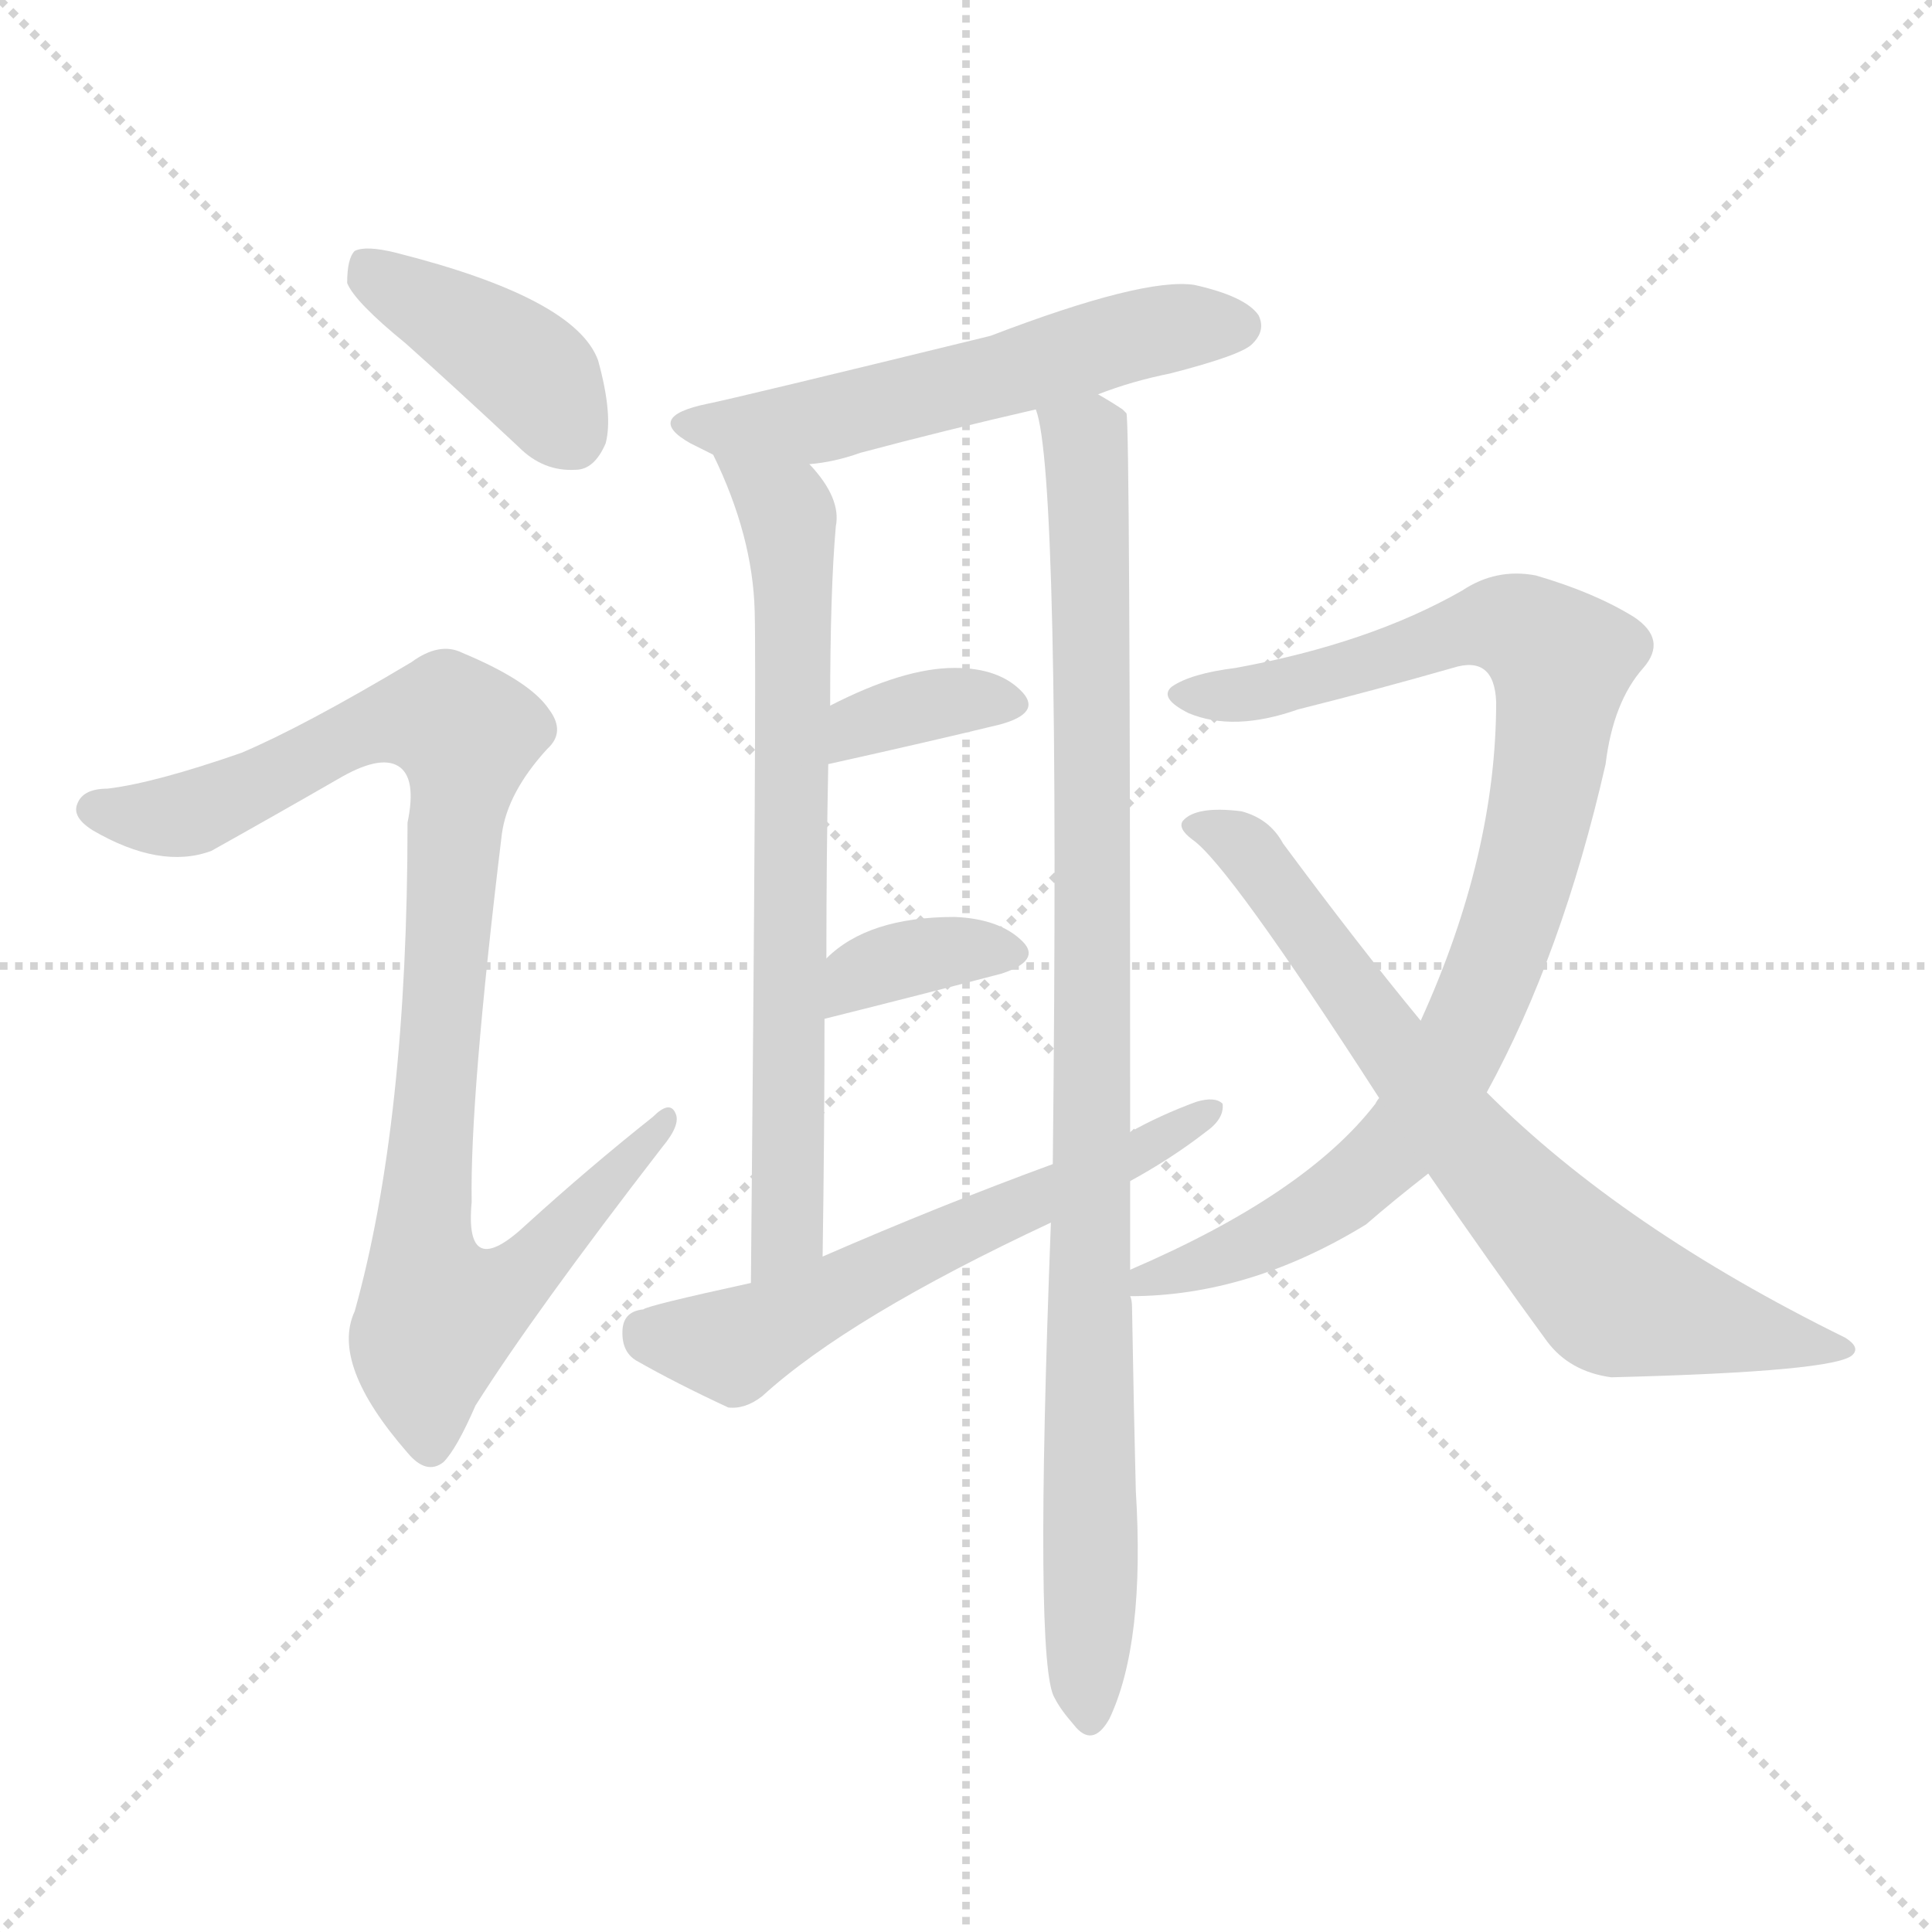 <svg version="1.1" viewBox="0 0 1024 1024" xmlns="http://www.w3.org/2000/svg">
  <g stroke="lightgray" stroke-dasharray="1,1" stroke-width="1" transform="scale(4, 4)">
    <line x1="0" y1="0" x2="256" y2="256"></line>
    <line x1="256" y1="0" x2="0" y2="256"></line>
    <line x1="128" y1="0" x2="128" y2="256"></line>
    <line x1="0" y1="128" x2="256" y2="128"></line>
  </g>
  <g transform="scale(1, -1) translate(0, -900)">
    <style type="text/css">
      
        @keyframes keyframes0 {
          from {
            stroke: blue;
            stroke-dashoffset: 402;
            stroke-width: 128;
          }
          57% {
            animation-timing-function: step-end;
            stroke: blue;
            stroke-dashoffset: 0;
            stroke-width: 128;
          }
          to {
            stroke: black;
            stroke-width: 1024;
          }
        }
        #make-me-a-hanzi-animation-0 {
          animation: keyframes0 0.577s both;
          animation-delay: 0s;
          animation-timing-function: linear;
        }
      
        @keyframes keyframes1 {
          from {
            stroke: blue;
            stroke-dashoffset: 935;
            stroke-width: 128;
          }
          75% {
            animation-timing-function: step-end;
            stroke: blue;
            stroke-dashoffset: 0;
            stroke-width: 128;
          }
          to {
            stroke: black;
            stroke-width: 1024;
          }
        }
        #make-me-a-hanzi-animation-1 {
          animation: keyframes1 1.011s both;
          animation-delay: 0.577s;
          animation-timing-function: linear;
        }
      
        @keyframes keyframes2 {
          from {
            stroke: blue;
            stroke-dashoffset: 551;
            stroke-width: 128;
          }
          64% {
            animation-timing-function: step-end;
            stroke: blue;
            stroke-dashoffset: 0;
            stroke-width: 128;
          }
          to {
            stroke: black;
            stroke-width: 1024;
          }
        }
        #make-me-a-hanzi-animation-2 {
          animation: keyframes2 0.698s both;
          animation-delay: 1.588s;
          animation-timing-function: linear;
        }
      
        @keyframes keyframes3 {
          from {
            stroke: blue;
            stroke-dashoffset: 700;
            stroke-width: 128;
          }
          69% {
            animation-timing-function: step-end;
            stroke: blue;
            stroke-dashoffset: 0;
            stroke-width: 128;
          }
          to {
            stroke: black;
            stroke-width: 1024;
          }
        }
        #make-me-a-hanzi-animation-3 {
          animation: keyframes3 0.82s both;
          animation-delay: 2.286s;
          animation-timing-function: linear;
        }
      
        @keyframes keyframes4 {
          from {
            stroke: blue;
            stroke-dashoffset: 958;
            stroke-width: 128;
          }
          76% {
            animation-timing-function: step-end;
            stroke: blue;
            stroke-dashoffset: 0;
            stroke-width: 128;
          }
          to {
            stroke: black;
            stroke-width: 1024;
          }
        }
        #make-me-a-hanzi-animation-4 {
          animation: keyframes4 1.03s both;
          animation-delay: 3.106s;
          animation-timing-function: linear;
        }
      
        @keyframes keyframes5 {
          from {
            stroke: blue;
            stroke-dashoffset: 352;
            stroke-width: 128;
          }
          53% {
            animation-timing-function: step-end;
            stroke: blue;
            stroke-dashoffset: 0;
            stroke-width: 128;
          }
          to {
            stroke: black;
            stroke-width: 1024;
          }
        }
        #make-me-a-hanzi-animation-5 {
          animation: keyframes5 0.536s both;
          animation-delay: 4.136s;
          animation-timing-function: linear;
        }
      
        @keyframes keyframes6 {
          from {
            stroke: blue;
            stroke-dashoffset: 358;
            stroke-width: 128;
          }
          54% {
            animation-timing-function: step-end;
            stroke: blue;
            stroke-dashoffset: 0;
            stroke-width: 128;
          }
          to {
            stroke: black;
            stroke-width: 1024;
          }
        }
        #make-me-a-hanzi-animation-6 {
          animation: keyframes6 0.541s both;
          animation-delay: 4.672s;
          animation-timing-function: linear;
        }
      
        @keyframes keyframes7 {
          from {
            stroke: blue;
            stroke-dashoffset: 584;
            stroke-width: 128;
          }
          66% {
            animation-timing-function: step-end;
            stroke: blue;
            stroke-dashoffset: 0;
            stroke-width: 128;
          }
          to {
            stroke: black;
            stroke-width: 1024;
          }
        }
        #make-me-a-hanzi-animation-7 {
          animation: keyframes7 0.725s both;
          animation-delay: 5.214s;
          animation-timing-function: linear;
        }
      
        @keyframes keyframes8 {
          from {
            stroke: blue;
            stroke-dashoffset: 894;
            stroke-width: 128;
          }
          74% {
            animation-timing-function: step-end;
            stroke: blue;
            stroke-dashoffset: 0;
            stroke-width: 128;
          }
          to {
            stroke: black;
            stroke-width: 1024;
          }
        }
        #make-me-a-hanzi-animation-8 {
          animation: keyframes8 0.978s both;
          animation-delay: 5.939s;
          animation-timing-function: linear;
        }
      
        @keyframes keyframes9 {
          from {
            stroke: blue;
            stroke-dashoffset: 718;
            stroke-width: 128;
          }
          70% {
            animation-timing-function: step-end;
            stroke: blue;
            stroke-dashoffset: 0;
            stroke-width: 128;
          }
          to {
            stroke: black;
            stroke-width: 1024;
          }
        }
        #make-me-a-hanzi-animation-9 {
          animation: keyframes9 0.834s both;
          animation-delay: 6.916s;
          animation-timing-function: linear;
        }
      
    </style>
    
      <path d="M 215 718 Q 243 693 275 663 Q 288 650 305 651 Q 315 651 321 665 Q 325 680 317 709 Q 305 742 210 766 Q 194 770 188 767 Q 184 763 184 750 Q 188 740 215 718 Z" fill="lightgray"></path>
    
      <path d="M 128 501 Q 82 485 57 482 Q 44 482 41 474 Q 38 467 49 460 Q 85 439 112 449 Q 146 468 179 487 Q 201 500 211 494 Q 221 488 216 464 Q 216 305 188 205 Q 175 177 216 130 Q 226 118 235 125 Q 242 132 252 155 Q 283 204 351 292 Q 361 304 358 310 Q 355 317 346 308 Q 312 281 279 251 Q 246 220 250 263 Q 249 318 266 458 Q 269 480 290 503 Q 300 512 291 524 Q 281 539 245 554 Q 233 560 218 549 Q 161 515 128 501 Z" fill="lightgray"></path>
    
      <path d="M 582 691 Q 600 698 620 702 Q 659 712 664 718 Q 671 725 667 733 Q 660 743 633 749 Q 606 753 525 722 Q 390 689 375 686 Q 341 679 366 665 Q 372 662 378 659 L 429 654 Q 442 655 456 660 Q 501 672 549 683 L 582 691 Z" fill="lightgray"></path>
    
      <path d="M 378 659 Q 399 616 400 576 Q 401 539 398 220 C 398 190 436 204 436 234 Q 437 300 437 360 L 438 392 Q 438 447 439 495 L 440 526 Q 440 587 443 621 Q 446 636 429 654 C 410 678 366 686 378 659 Z" fill="lightgray"></path>
    
      <path d="M 599 227 Q 599 251 599 274 L 599 300 Q 599 679 597 681 Q 596 682 595 683 Q 589 687 582 691 C 559 711 544 713 549 683 Q 562 650 558 283 L 557 252 Q 548 17 559 0 Q 562 -6 569 -14 Q 579 -27 588 -11 Q 607 29 602 110 Q 601 149 600 207 Q 600 211 599 213 L 599 227 Z" fill="lightgray"></path>
    
      <path d="M 439 495 Q 493 507 530 516 Q 552 522 542 533 Q 530 546 506 546 Q 479 546 440 526 C 413 512 410 488 439 495 Z" fill="lightgray"></path>
    
      <path d="M 437 360 Q 489 373 531 384 Q 552 391 542 401 Q 530 413 506 414 Q 460 414 438 392 C 416 372 408 353 437 360 Z" fill="lightgray"></path>
    
      <path d="M 599 274 Q 621 286 639 300 Q 649 307 648 315 Q 644 319 634 316 Q 615 309 599 300 L 558 283 Q 498 261 436 234 L 398 220 Q 343 208 341 206 Q 331 205 330 196 Q 329 184 337 179 Q 358 167 386 154 Q 395 153 404 160 Q 450 202 557 252 L 599 274 Z" fill="lightgray"></path>
    
      <path d="M 788 321 Q 828 394 851 495 Q 855 528 871 546 Q 884 561 866 573 Q 845 586 814 595 Q 793 599 775 587 Q 726 559 655 546 Q 631 543 621 536 Q 614 530 630 522 Q 654 512 688 524 Q 728 534 770 546 Q 792 553 793 528 Q 793 447 753 359 L 731 318 Q 730 317 729 315 Q 692 267 599 227 C 572 215 569 212 599 213 Q 662 213 724 251 Q 739 264 757 278 L 788 321 Z" fill="lightgray"></path>
    
      <path d="M 757 278 Q 790 230 820 189 Q 832 173 854 170 Q 974 173 982 182 Q 986 186 978 191 Q 860 249 788 321 L 753 359 Q 720 399 680 453 Q 673 466 658 470 Q 634 473 627 465 Q 624 461 632 455 Q 651 442 731 318 L 757 278 Z" fill="lightgray"></path>
    
    
      <clipPath id="make-me-a-hanzi-clip-0">
        <path d="M 215 718 Q 243 693 275 663 Q 288 650 305 651 Q 315 651 321 665 Q 325 680 317 709 Q 305 742 210 766 Q 194 770 188 767 Q 184 763 184 750 Q 188 740 215 718 Z"></path>
      </clipPath>
      <path clip-path="url(#make-me-a-hanzi-clip-0)" d="M 193 761 L 274 709 L 303 669" fill="none" id="make-me-a-hanzi-animation-0" stroke-dasharray="274 548" stroke-linecap="round"></path>
    
      <clipPath id="make-me-a-hanzi-clip-1">
        <path d="M 128 501 Q 82 485 57 482 Q 44 482 41 474 Q 38 467 49 460 Q 85 439 112 449 Q 146 468 179 487 Q 201 500 211 494 Q 221 488 216 464 Q 216 305 188 205 Q 175 177 216 130 Q 226 118 235 125 Q 242 132 252 155 Q 283 204 351 292 Q 361 304 358 310 Q 355 317 346 308 Q 312 281 279 251 Q 246 220 250 263 Q 249 318 266 458 Q 269 480 290 503 Q 300 512 291 524 Q 281 539 245 554 Q 233 560 218 549 Q 161 515 128 501 Z"></path>
      </clipPath>
      <path clip-path="url(#make-me-a-hanzi-clip-1)" d="M 50 471 L 100 468 L 205 518 L 238 518 L 246 510 L 225 258 L 225 229 L 234 203 L 264 215 L 289 236 L 352 306" fill="none" id="make-me-a-hanzi-animation-1" stroke-dasharray="807 1614" stroke-linecap="round"></path>
    
      <clipPath id="make-me-a-hanzi-clip-2">
        <path d="M 582 691 Q 600 698 620 702 Q 659 712 664 718 Q 671 725 667 733 Q 660 743 633 749 Q 606 753 525 722 Q 390 689 375 686 Q 341 679 366 665 Q 372 662 378 659 L 429 654 Q 442 655 456 660 Q 501 672 549 683 L 582 691 Z"></path>
      </clipPath>
      <path clip-path="url(#make-me-a-hanzi-clip-2)" d="M 368 677 L 425 675 L 598 722 L 656 727" fill="none" id="make-me-a-hanzi-animation-2" stroke-dasharray="423 846" stroke-linecap="round"></path>
    
      <clipPath id="make-me-a-hanzi-clip-3">
        <path d="M 378 659 Q 399 616 400 576 Q 401 539 398 220 C 398 190 436 204 436 234 Q 437 300 437 360 L 438 392 Q 438 447 439 495 L 440 526 Q 440 587 443 621 Q 446 636 429 654 C 410 678 366 686 378 659 Z"></path>
      </clipPath>
      <path clip-path="url(#make-me-a-hanzi-clip-3)" d="M 384 653 L 416 630 L 421 589 L 417 247 L 400 234" fill="none" id="make-me-a-hanzi-animation-3" stroke-dasharray="572 1144" stroke-linecap="round"></path>
    
      <clipPath id="make-me-a-hanzi-clip-4">
        <path d="M 599 227 Q 599 251 599 274 L 599 300 Q 599 679 597 681 Q 596 682 595 683 Q 589 687 582 691 C 559 711 544 713 549 683 Q 562 650 558 283 L 557 252 Q 548 17 559 0 Q 562 -6 569 -14 Q 579 -27 588 -11 Q 607 29 602 110 Q 601 149 600 207 Q 600 211 599 213 L 599 227 Z"></path>
      </clipPath>
      <path clip-path="url(#make-me-a-hanzi-clip-4)" d="M 555 683 L 575 664 L 578 620 L 578 -10" fill="none" id="make-me-a-hanzi-animation-4" stroke-dasharray="830 1660" stroke-linecap="round"></path>
    
      <clipPath id="make-me-a-hanzi-clip-5">
        <path d="M 439 495 Q 493 507 530 516 Q 552 522 542 533 Q 530 546 506 546 Q 479 546 440 526 C 413 512 410 488 439 495 Z"></path>
      </clipPath>
      <path clip-path="url(#make-me-a-hanzi-clip-5)" d="M 447 503 L 456 516 L 481 524 L 512 530 L 534 526" fill="none" id="make-me-a-hanzi-animation-5" stroke-dasharray="224 448" stroke-linecap="round"></path>
    
      <clipPath id="make-me-a-hanzi-clip-6">
        <path d="M 437 360 Q 489 373 531 384 Q 552 391 542 401 Q 530 413 506 414 Q 460 414 438 392 C 416 372 408 353 437 360 Z"></path>
      </clipPath>
      <path clip-path="url(#make-me-a-hanzi-clip-6)" d="M 443 365 L 462 387 L 508 396 L 534 394" fill="none" id="make-me-a-hanzi-animation-6" stroke-dasharray="230 460" stroke-linecap="round"></path>
    
      <clipPath id="make-me-a-hanzi-clip-7">
        <path d="M 599 274 Q 621 286 639 300 Q 649 307 648 315 Q 644 319 634 316 Q 615 309 599 300 L 558 283 Q 498 261 436 234 L 398 220 Q 343 208 341 206 Q 331 205 330 196 Q 329 184 337 179 Q 358 167 386 154 Q 395 153 404 160 Q 450 202 557 252 L 599 274 Z"></path>
      </clipPath>
      <path clip-path="url(#make-me-a-hanzi-clip-7)" d="M 343 192 L 388 187 L 587 280 L 641 313" fill="none" id="make-me-a-hanzi-animation-7" stroke-dasharray="456 912" stroke-linecap="round"></path>
    
      <clipPath id="make-me-a-hanzi-clip-8">
        <path d="M 788 321 Q 828 394 851 495 Q 855 528 871 546 Q 884 561 866 573 Q 845 586 814 595 Q 793 599 775 587 Q 726 559 655 546 Q 631 543 621 536 Q 614 530 630 522 Q 654 512 688 524 Q 728 534 770 546 Q 792 553 793 528 Q 793 447 753 359 L 731 318 Q 730 317 729 315 Q 692 267 599 227 C 572 215 569 212 599 213 Q 662 213 724 251 Q 739 264 757 278 L 788 321 Z"></path>
      </clipPath>
      <path clip-path="url(#make-me-a-hanzi-clip-8)" d="M 629 531 L 676 534 L 792 569 L 812 564 L 827 547 L 803 417 L 776 350 L 749 304 L 707 264 L 657 237 L 606 220" fill="none" id="make-me-a-hanzi-animation-8" stroke-dasharray="766 1532" stroke-linecap="round"></path>
    
      <clipPath id="make-me-a-hanzi-clip-9">
        <path d="M 757 278 Q 790 230 820 189 Q 832 173 854 170 Q 974 173 982 182 Q 986 186 978 191 Q 860 249 788 321 L 753 359 Q 720 399 680 453 Q 673 466 658 470 Q 634 473 627 465 Q 624 461 632 455 Q 651 442 731 318 L 757 278 Z"></path>
      </clipPath>
      <path clip-path="url(#make-me-a-hanzi-clip-9)" d="M 635 463 L 658 453 L 754 323 L 857 212 L 978 185" fill="none" id="make-me-a-hanzi-animation-9" stroke-dasharray="590 1180" stroke-linecap="round"></path>
    
  </g>
</svg>